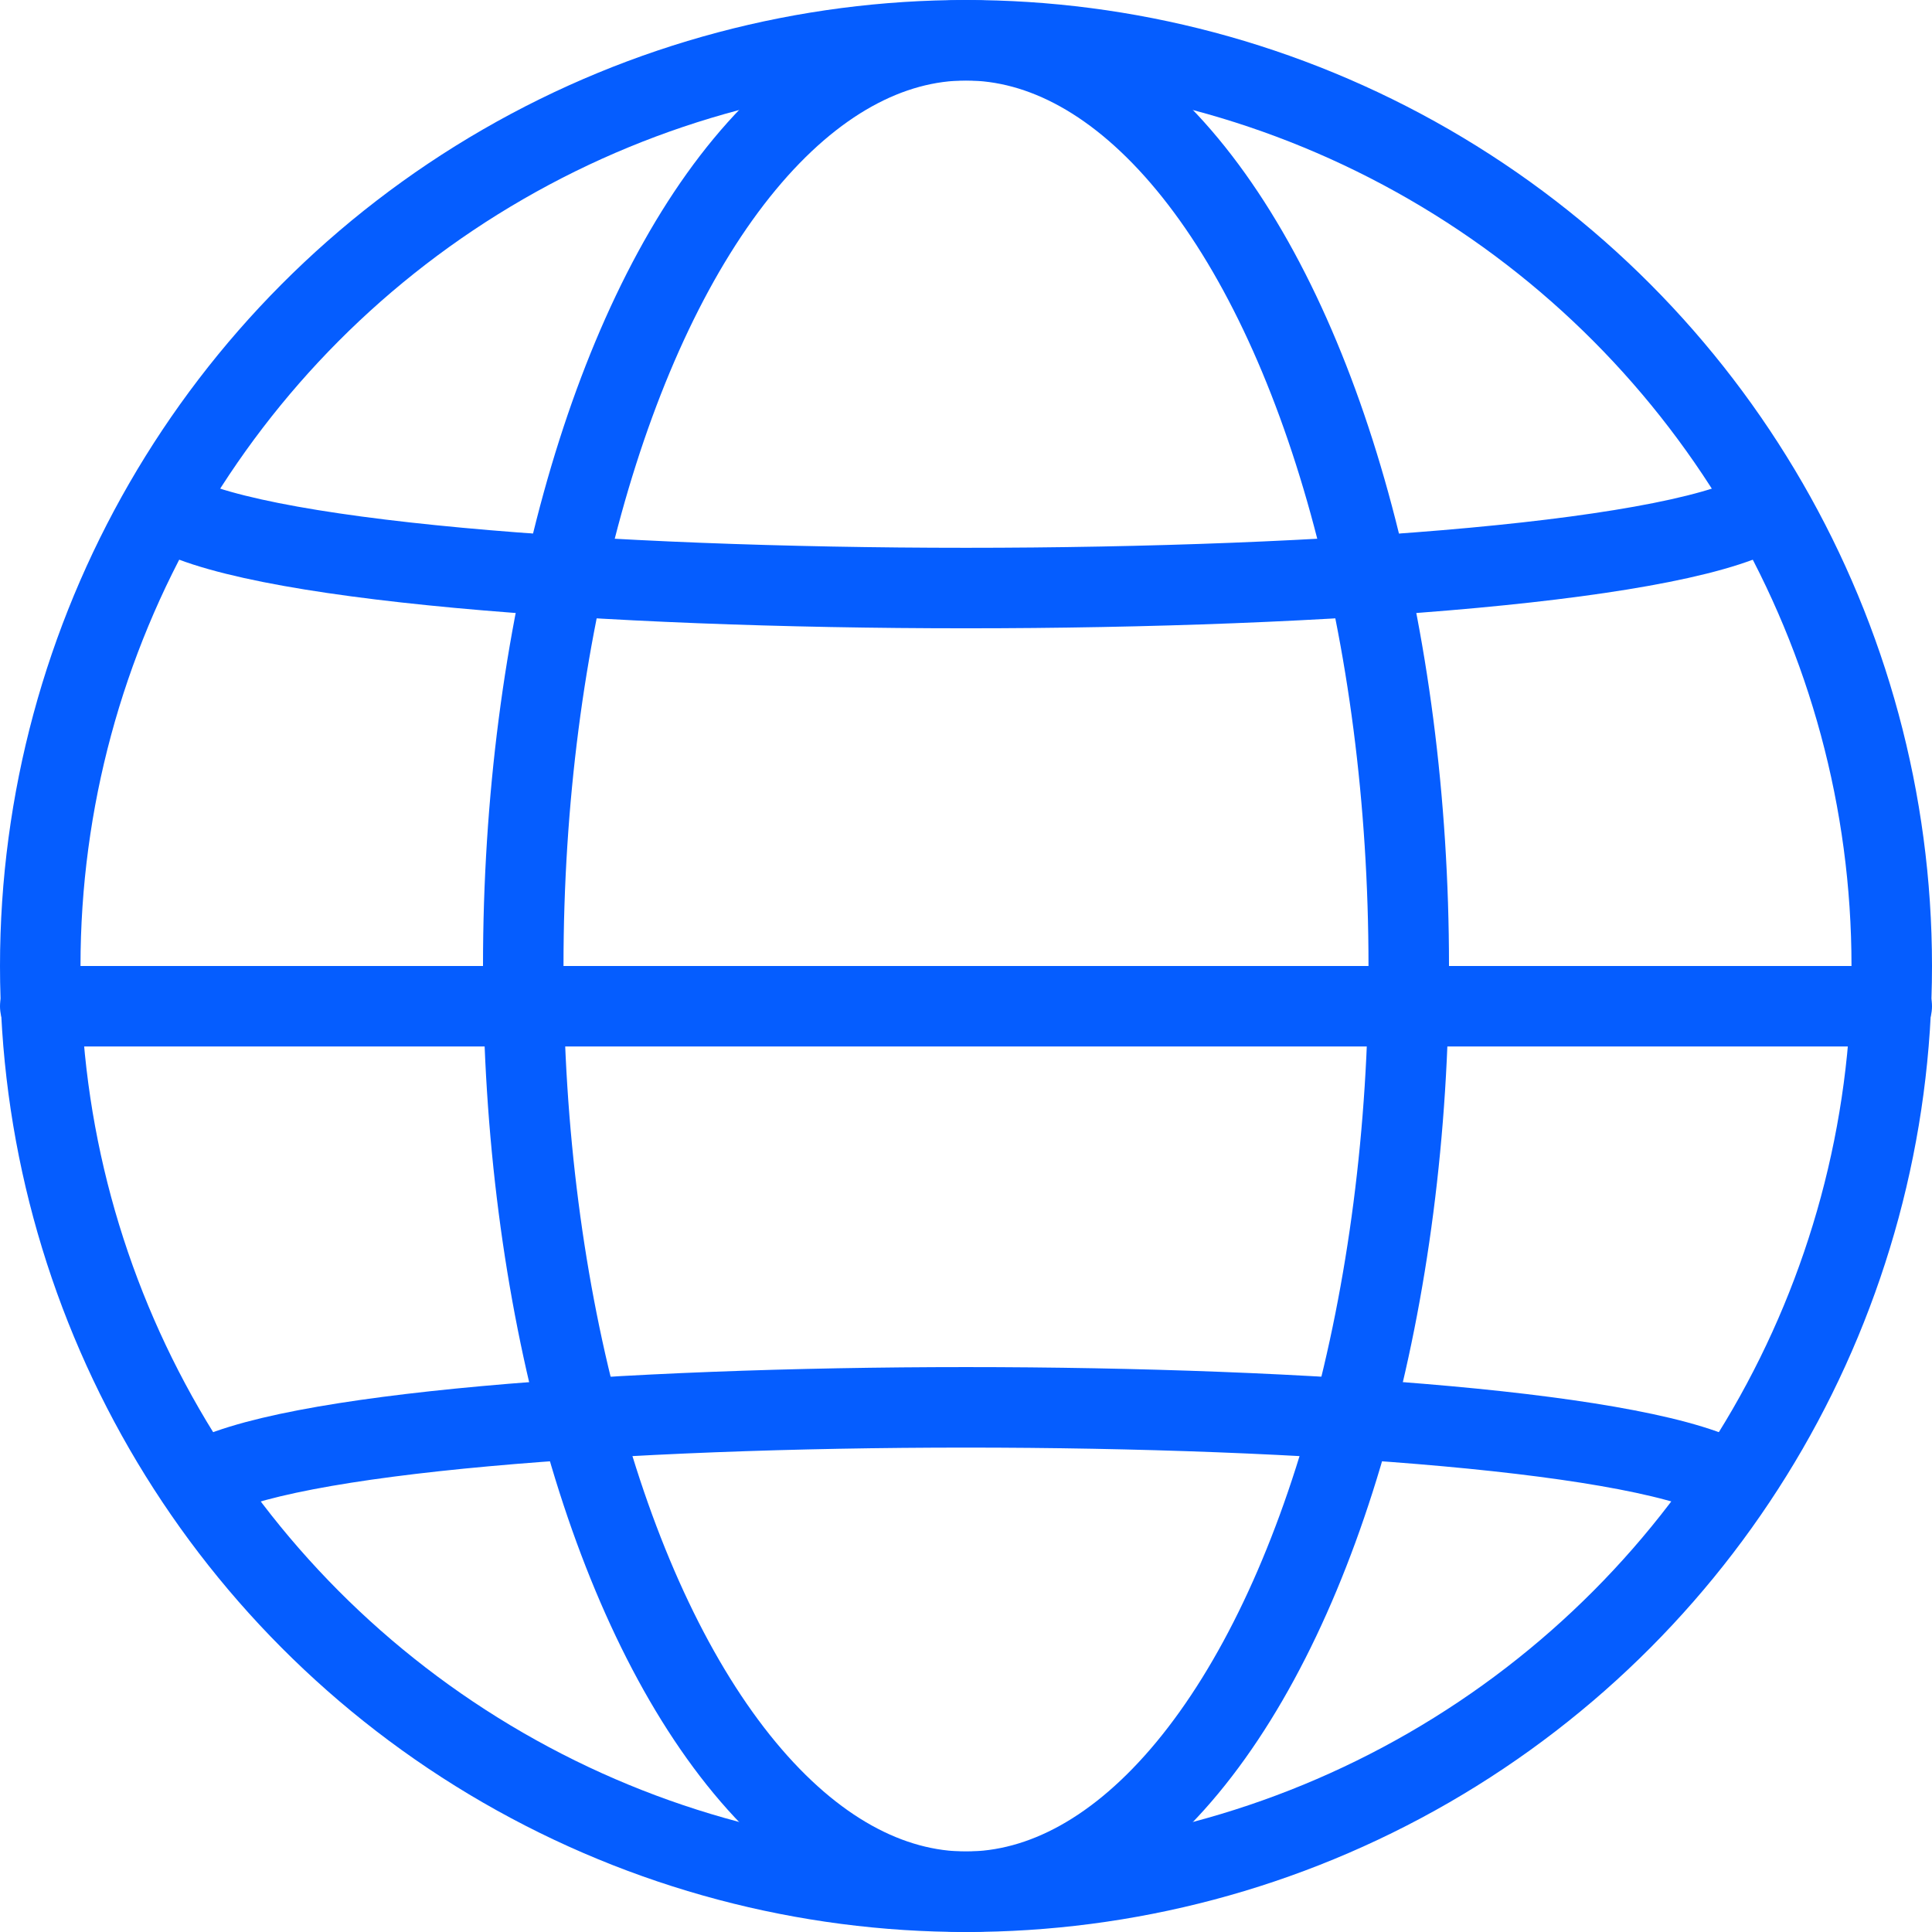 <svg id="_レイヤー_2" xmlns="http://www.w3.org/2000/svg" viewBox="0 0 24 24"><defs><style>.cls-1{fill:none;stroke:#055dff;stroke-linecap:round;stroke-linejoin:round}</style></defs><g id="transport"><g id="globe"><circle class="cls-1" cx="12" cy="12" r="11.5"/><path class="cls-1" d="M2.47 18.42c2.06-1.25 17-1.25 19.06 0M2.02 6.3C4 7.64 20 7.64 21.98 6.3"/><ellipse class="cls-1" cx="12" cy="12" rx="5.5" ry="11.5"/><path class="cls-1" d="M.5 12.5h23"/></g></g></svg>